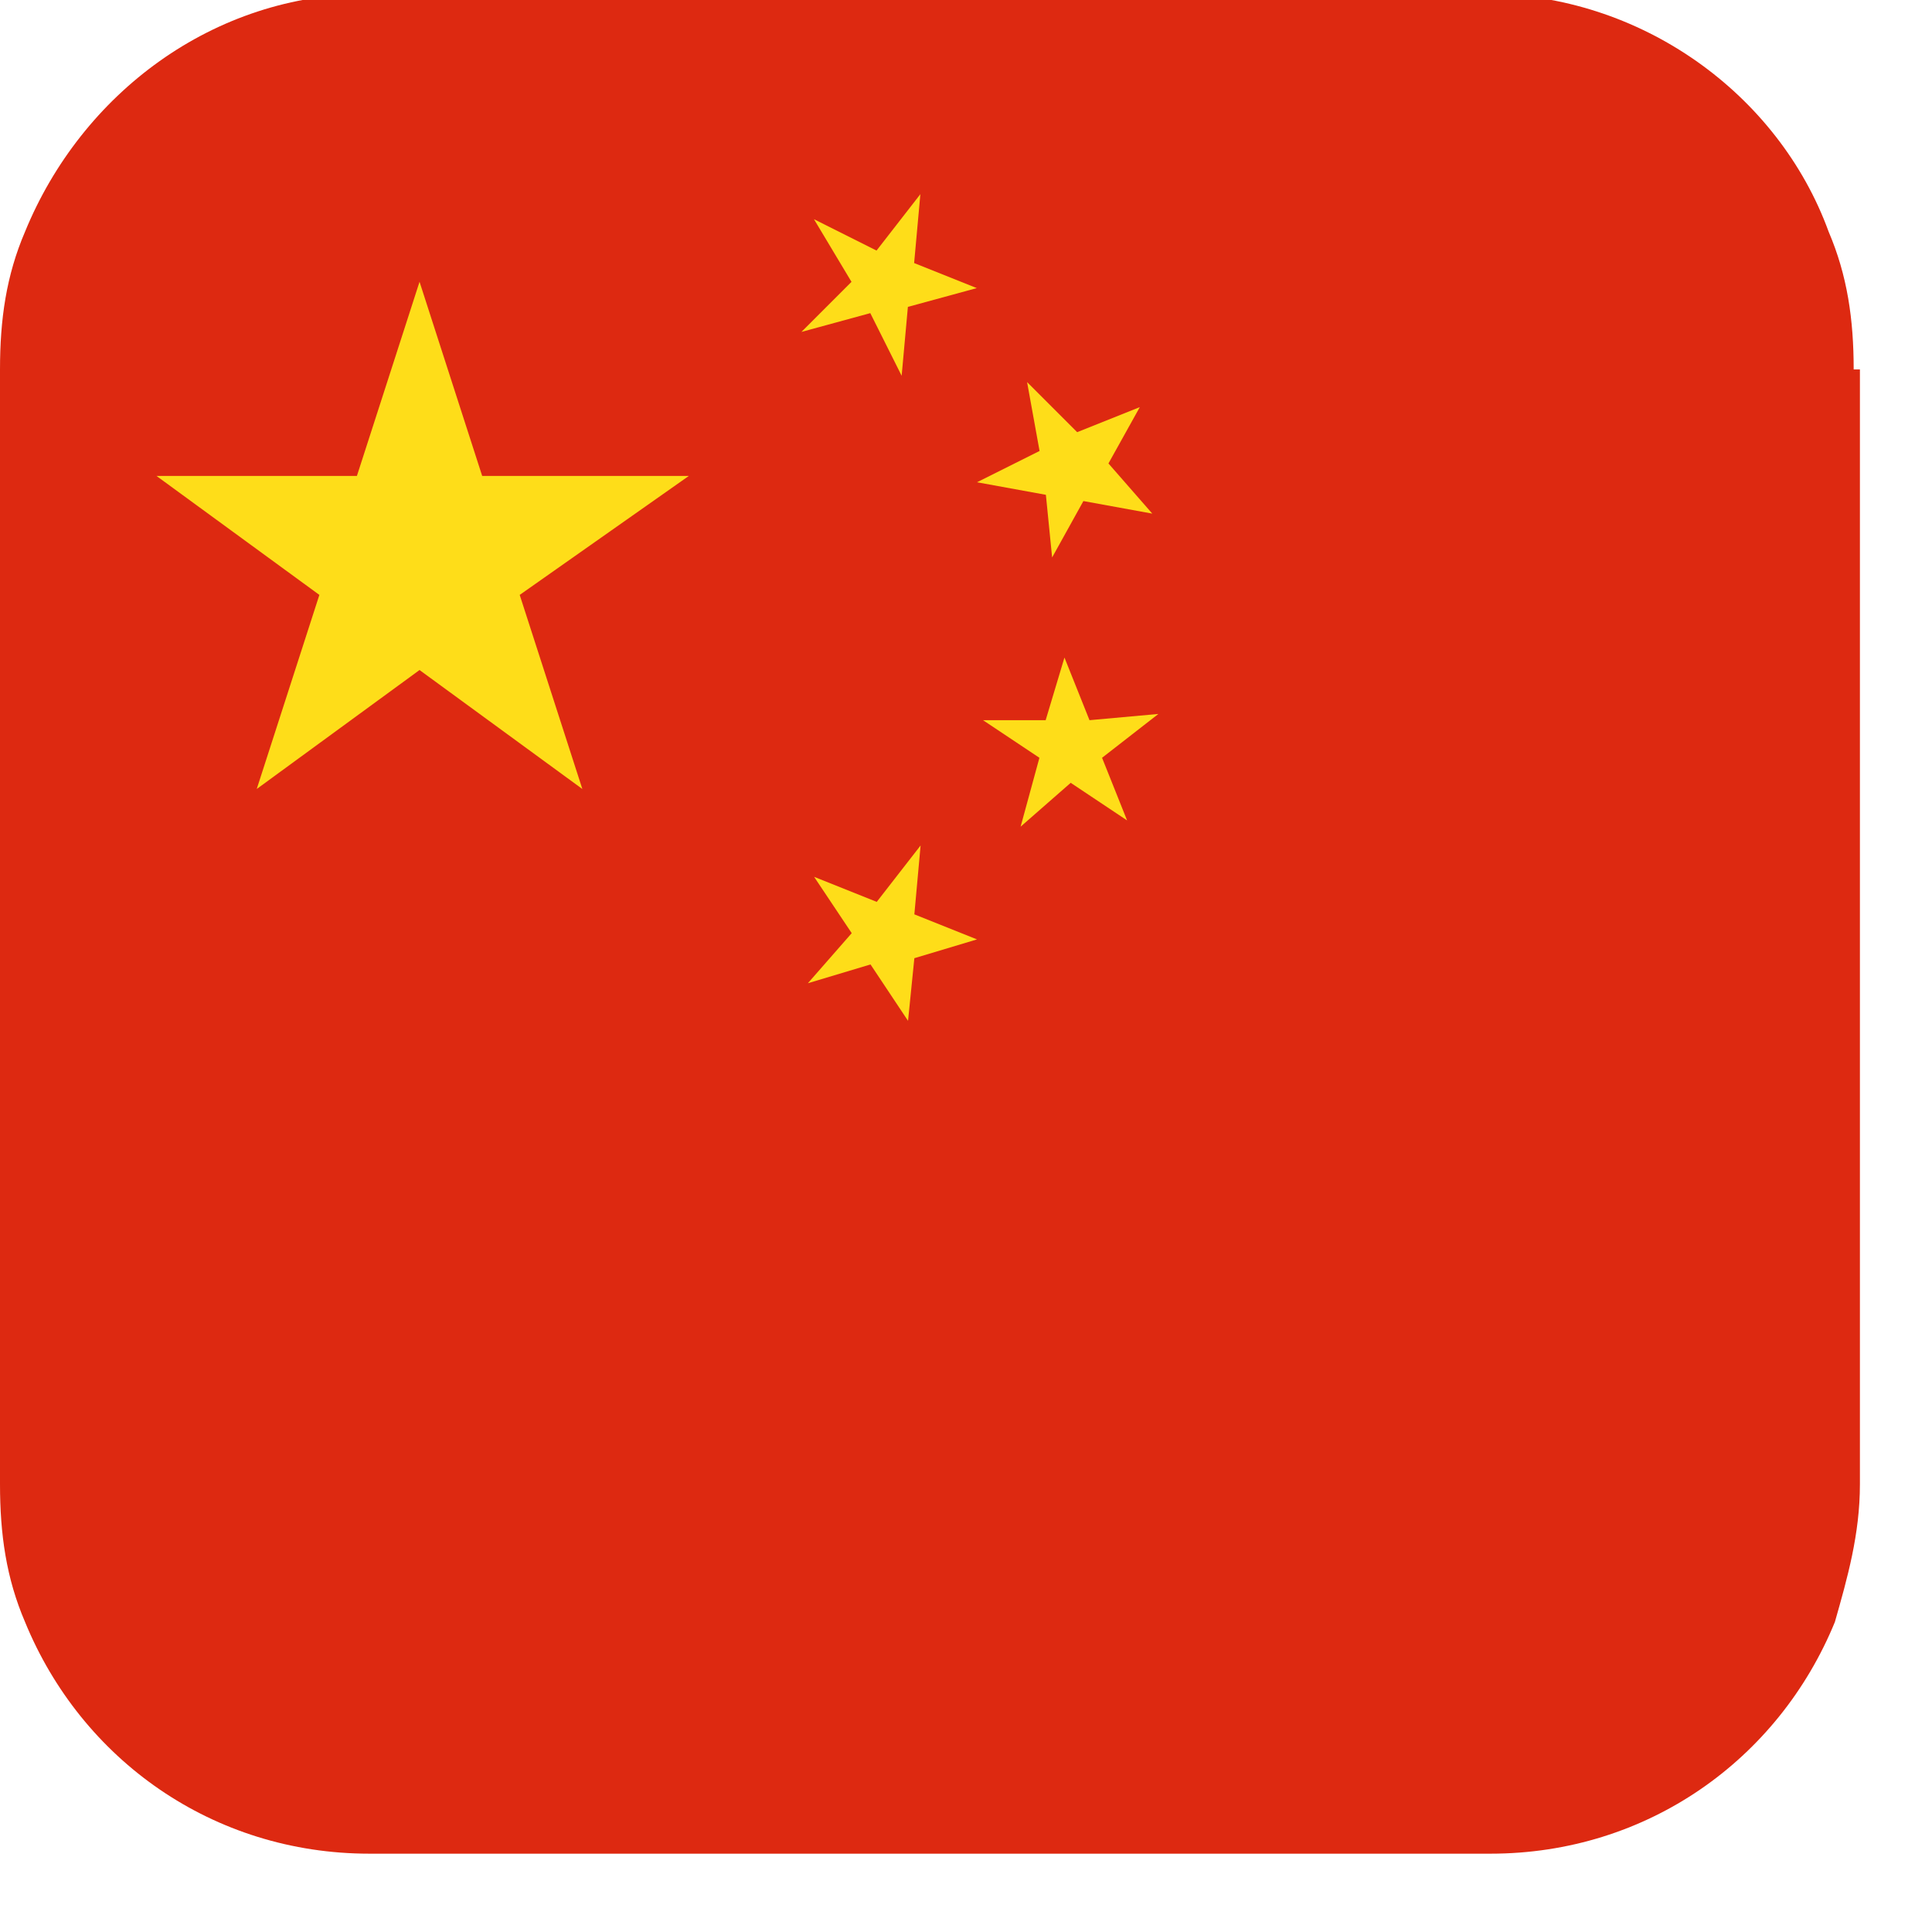 <?xml version="1.0" encoding="UTF-8"?> <svg xmlns="http://www.w3.org/2000/svg" width="26" height="26" viewBox="0 0 26 26" fill="none"><g clip-path="url(#clip0_1457_28208)"><path d="M25.03 4.972V19.973C25.03 20.648 24.861 21.238 24.693 21.828C23.934 23.681 22.165 24.946 20.058 24.946H4.972C2.865 24.946 1.096 23.681 0.337 21.828C0.084 21.238 0 20.648 0 19.973V4.972C0 4.298 0.084 3.708 0.337 3.118C1.096 1.264 2.865 -0.084 4.972 -0.084H19.973C22.08 -0.084 23.934 1.264 24.609 3.118C24.861 3.708 24.946 4.298 24.946 4.972H25.03Z" fill="#DD2911"></path><path d="M5.646 3.792L6.489 6.405H9.27L6.994 8.006L7.837 10.618L5.646 9.017L3.455 10.618L4.298 8.006L2.106 6.405H4.803L5.646 3.792Z" fill="#FEDD19"></path><path d="M12.386 2.613L12.302 3.54L13.145 3.877L12.218 4.13L12.134 5.057L11.712 4.214L10.785 4.467L11.459 3.793L10.954 2.95L11.796 3.372L12.386 2.613Z" fill="#FEDD19"></path><path d="M15.339 5.479L14.917 6.237L15.507 6.912L14.58 6.743L14.159 7.502L14.075 6.659L13.148 6.49L13.99 6.069L13.822 5.142L14.496 5.816L15.339 5.479Z" fill="#FEDD19"></path><path d="M15.589 9.608L14.831 10.198L15.168 11.041L14.409 10.535L13.735 11.125L13.988 10.198L13.229 9.692H14.072L14.325 8.849L14.662 9.692L15.589 9.608Z" fill="#FEDD19"></path><path d="M13.148 12.642L12.305 12.895L12.22 13.738L11.715 12.979L10.872 13.232L11.462 12.558L10.956 11.8L11.799 12.137L12.389 11.378L12.305 12.305L13.148 12.642Z" fill="#FEDD19"></path></g><defs><clipPath id="clip0_1457_28208"><rect width="25.03" height="25.03" fill="white"></rect></clipPath></defs></svg> 
